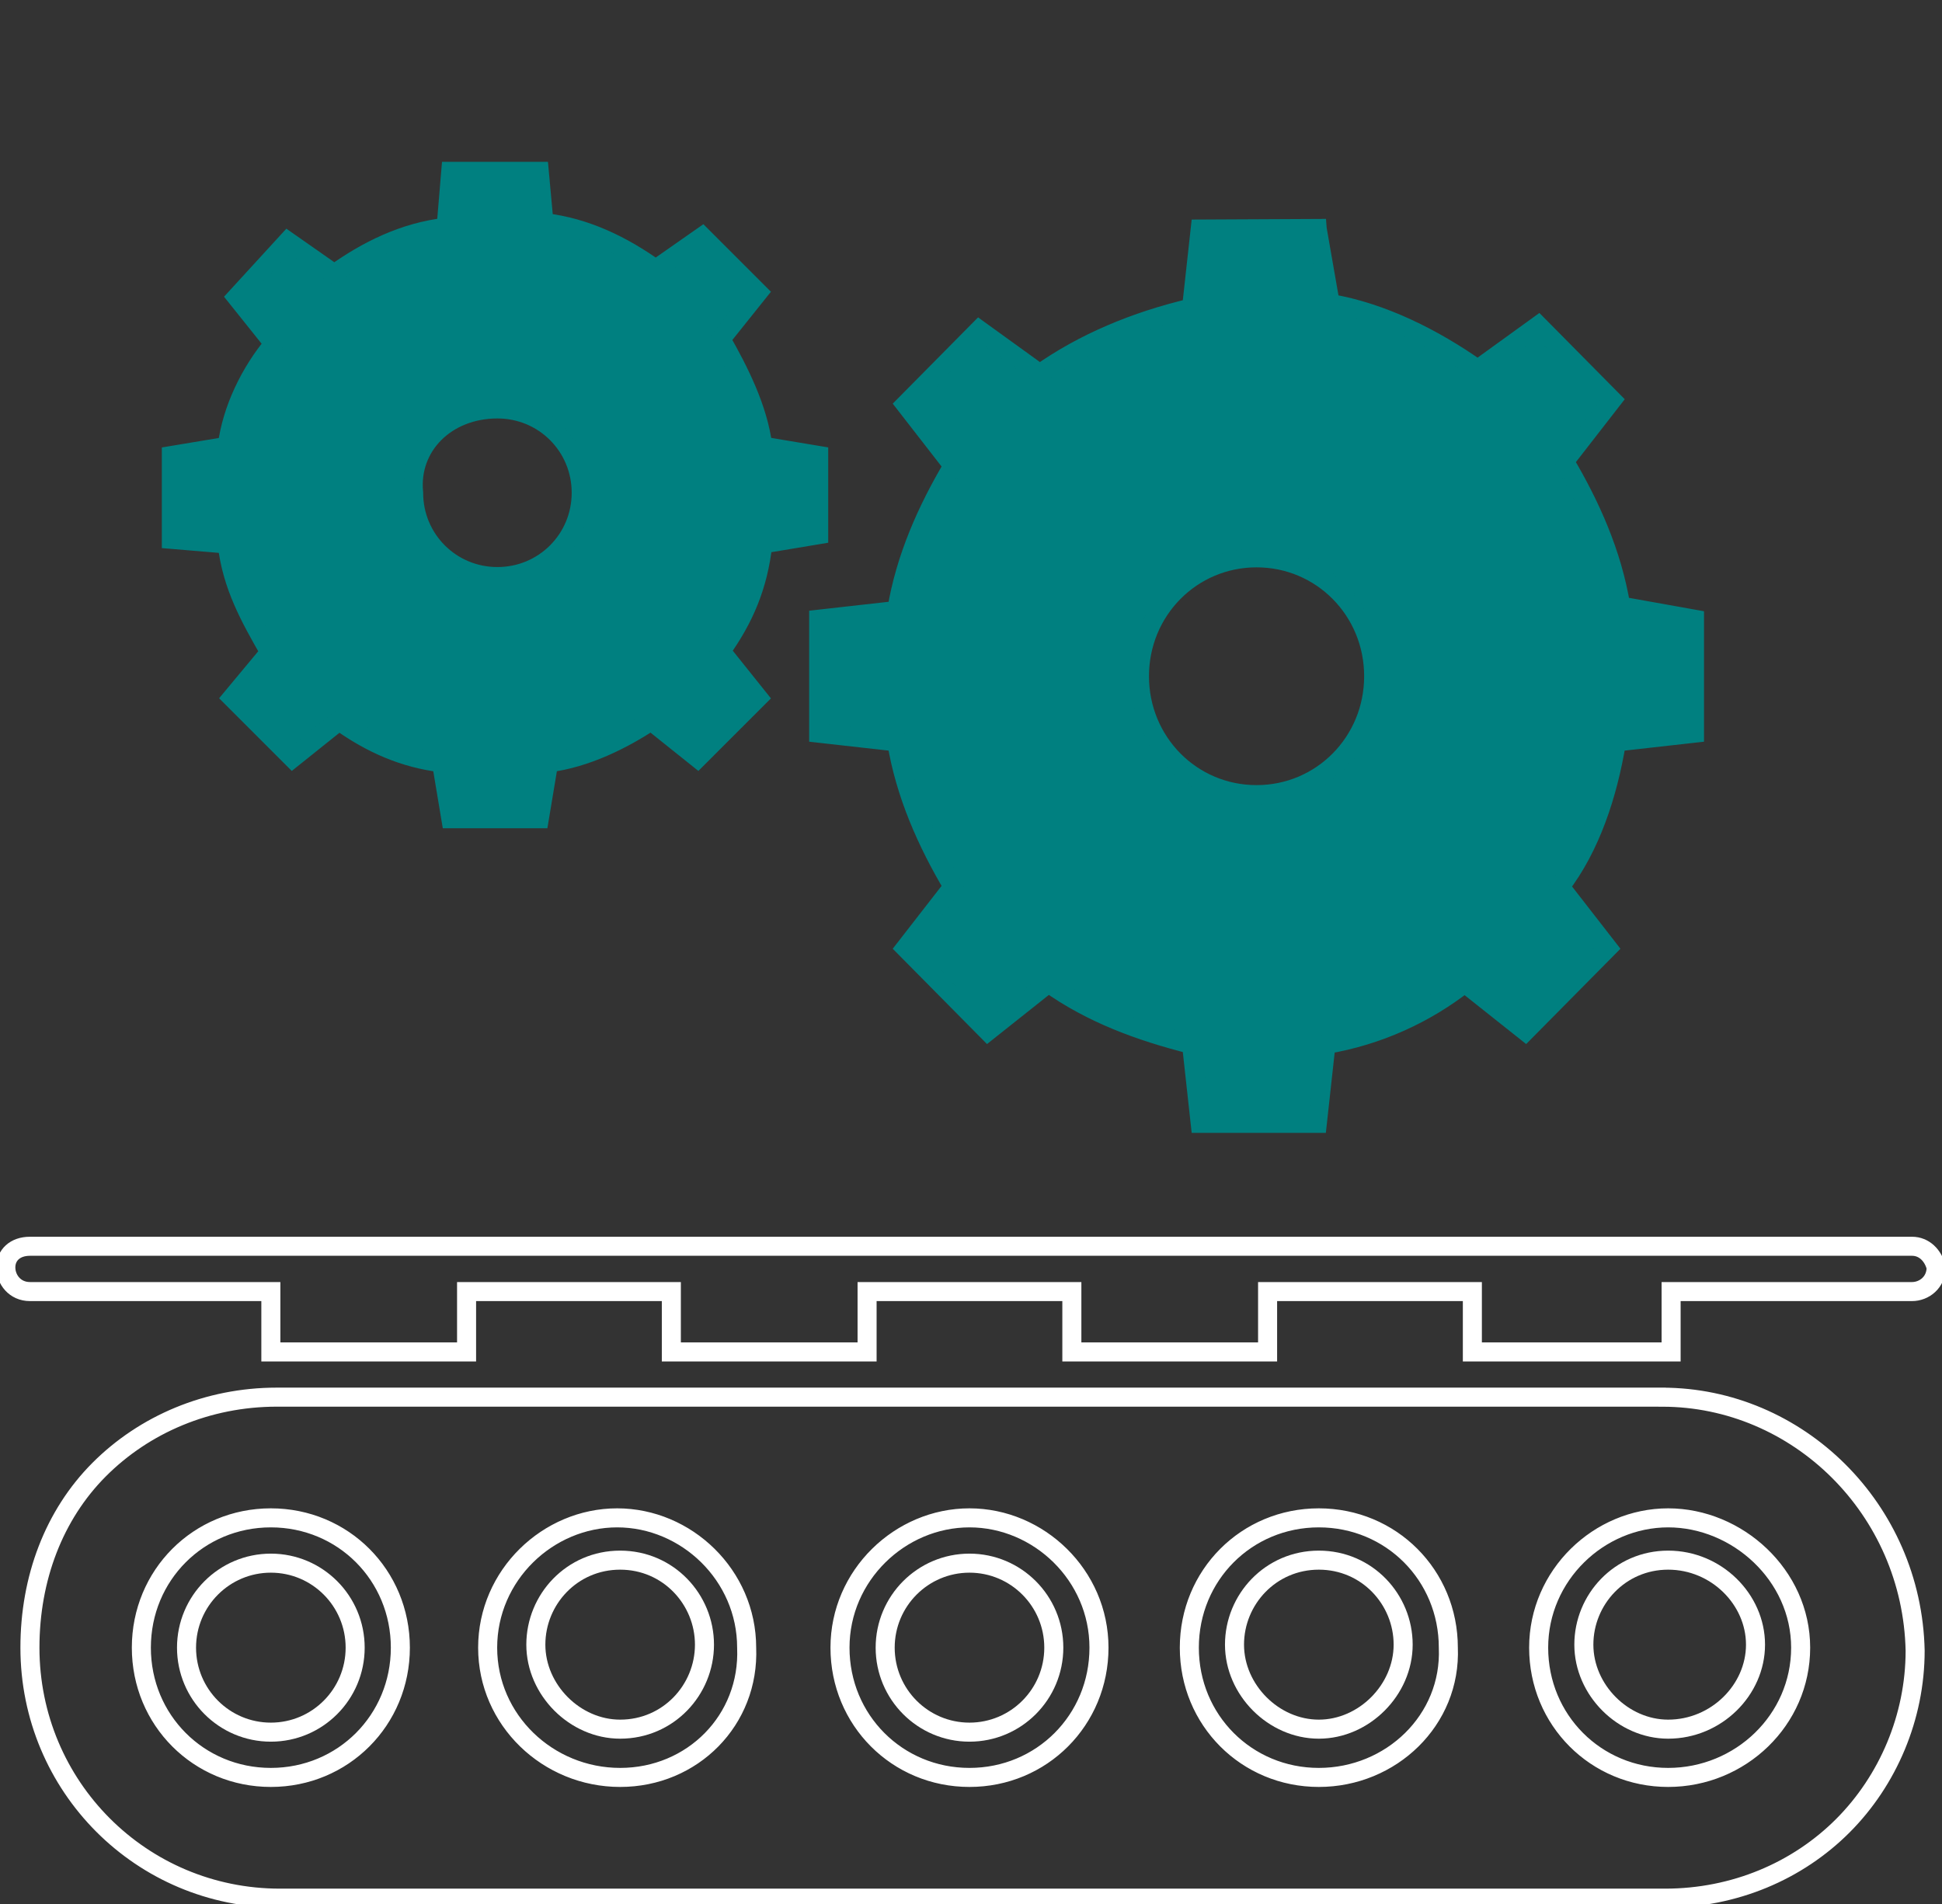 <svg xmlns="http://www.w3.org/2000/svg" width="102" height="100" viewBox="0 0 102 100" fill="none"><rect x="0" y="0" width="102" height="100" fill="#333333" stroke="none"/><g clip-path="url(#clip0_1681_159)"><path d="M69.182 12L63.039 12.03L62.584 16.173C59.625 16.865 56.892 18.017 54.614 19.628L51.426 17.325L47.553 21.24L50.057 24.463C48.692 26.767 47.553 29.298 47.098 32.062L43 32.522V38.508L47.098 38.968C47.553 41.732 48.692 44.263 50.057 46.567L47.553 49.79L51.881 54.165L55.069 51.633C57.347 53.245 59.851 54.165 62.584 54.856L63.039 59H69.19L69.645 54.856C72.378 54.397 74.882 53.245 76.931 51.633L80.119 54.165L84.447 49.79L81.942 46.567C83.537 44.495 84.447 41.732 84.902 38.968L89 38.508V32.522L85.128 31.83C84.673 29.067 83.534 26.535 82.168 24.232L84.673 21.008L80.8 17.093L77.612 19.397C75.334 17.785 72.601 16.405 69.868 15.942L69.184 12.027L69.182 12ZM72.149 35.516C72.149 38.971 69.416 41.735 65.999 41.735C62.581 41.735 59.848 38.971 59.848 35.516C59.848 32.062 62.581 29.298 65.999 29.298C69.416 29.298 72.149 32.062 72.149 35.516Z" fill="#008080" stroke="#008080" stroke-miterlimit="10"></path><path d="M14.136 34.298L12.184 36.643L15.362 39.821L17.809 37.863C19.521 39.087 21.233 39.821 23.191 40.064L23.68 43H28.327L28.816 40.064C30.773 39.818 32.728 38.841 34.197 37.863L36.644 39.821L39.822 36.643L37.864 34.196C39.087 32.483 39.822 30.771 40.065 28.57L43 28.081V23.922L40.065 23.433C39.819 21.475 38.841 19.52 37.864 17.808L39.822 15.36L36.887 12.425L34.44 14.137C32.728 12.913 30.77 11.936 28.57 11.69L28.324 9H23.676L23.43 11.936C21.23 12.182 19.272 13.159 17.56 14.383L15.113 12.671L12.424 15.606L14.382 18.053C13.159 19.52 12.181 21.478 11.935 23.436L9 23.925V28.327L11.935 28.573C12.181 30.774 13.159 32.487 14.136 34.199V34.298ZM26.126 21.478C28.573 21.478 30.527 23.436 30.527 25.88C30.527 28.324 28.57 30.282 26.126 30.282C23.683 30.282 21.725 28.324 21.725 25.88C21.479 23.433 23.437 21.478 26.126 21.478Z" fill="#008080" stroke="#008080" stroke-miterlimit="10"></path><path d="M14.226 90.975C16.672 90.975 18.654 88.988 18.654 86.537C18.654 84.086 16.672 82.099 14.226 82.099C11.78 82.099 9.797 84.086 9.797 86.537C9.797 88.988 11.78 90.975 14.226 90.975Z" stroke="white" stroke-miterlimit="10"></path><path d="M32.572 81.941C30.042 81.941 28.144 84.001 28.144 86.379C28.144 88.758 30.199 90.818 32.572 90.818C35.102 90.818 37.001 88.758 37.001 86.379C37.001 84.001 35.102 81.941 32.572 81.941Z" stroke="white" stroke-miterlimit="10"></path><path d="M87.301 73.38H14.542C10.904 73.38 7.583 74.806 5.209 77.184C2.836 79.563 1.572 82.891 1.572 86.537C1.572 93.827 7.424 99.694 14.701 99.694H87.46C91.098 99.694 94.419 98.267 96.793 95.889C99.166 93.511 100.589 90.182 100.589 86.696C100.43 79.246 94.421 73.382 87.303 73.382L87.301 73.38ZM14.226 93.353C10.429 93.353 7.424 90.341 7.424 86.537C7.424 82.732 10.429 79.72 14.226 79.72C18.022 79.72 21.028 82.732 21.028 86.537C21.028 90.341 18.022 93.353 14.226 93.353ZM32.572 93.353C28.776 93.353 25.613 90.341 25.613 86.537C25.613 82.732 28.778 79.72 32.415 79.72C36.053 79.72 39.217 82.732 39.217 86.537C39.376 90.341 36.371 93.353 32.574 93.353H32.572ZM50.92 93.353C47.124 93.353 44.119 90.341 44.119 86.537C44.119 82.732 47.283 79.72 50.92 79.72C54.558 79.72 57.722 82.732 57.722 86.537C57.722 90.341 54.717 93.353 50.92 93.353ZM69.269 93.353C65.472 93.353 62.467 90.341 62.467 86.537C62.467 82.732 65.472 79.72 69.269 79.72C73.065 79.72 76.071 82.732 76.071 86.537C76.23 90.341 73.065 93.353 69.269 93.353ZM87.617 93.353C83.821 93.353 80.815 90.341 80.815 86.537C80.815 82.732 83.98 79.72 87.617 79.72C91.255 79.72 94.576 82.732 94.576 86.537C94.576 90.341 91.412 93.353 87.617 93.353Z" stroke="white" stroke-miterlimit="10"></path><path d="M50.92 90.975C53.366 90.975 55.349 88.988 55.349 86.537C55.349 84.086 53.366 82.099 50.92 82.099C48.475 82.099 46.492 84.086 46.492 86.537C46.492 88.988 48.475 90.975 50.92 90.975Z" stroke="white" stroke-miterlimit="10"></path><path d="M87.617 81.941C85.087 81.941 83.189 84.001 83.189 86.379C83.189 88.758 85.244 90.818 87.617 90.818C90.148 90.818 92.205 88.758 92.205 86.379C92.205 84.001 90.15 81.941 87.617 81.941Z" stroke="white" stroke-miterlimit="10"></path><path d="M69.269 81.941C66.739 81.941 64.84 84.001 64.84 86.379C64.84 88.758 66.896 90.818 69.269 90.818C71.642 90.818 73.698 88.758 73.698 86.379C73.698 84.001 71.799 81.941 69.269 81.941Z" stroke="white" stroke-miterlimit="10"></path><path d="M100.428 65.456H1.572C0.781 65.456 0.306 65.932 0.306 66.566C0.306 67.199 0.781 67.835 1.572 67.835H14.226V71.006H24.506V67.835H35.261V71.006H45.542V67.835H56.297V71.006H66.578V67.835H77.333V71.006H87.772V67.835H100.426C101.058 67.835 101.692 67.358 101.692 66.566C101.533 65.932 101.06 65.456 100.426 65.456H100.428Z" stroke="white" stroke-miterlimit="10"></path></g><defs><clipPath id="clip0_1681_159"><rect width="102" height="100" fill="white"></rect></clipPath></defs></svg>